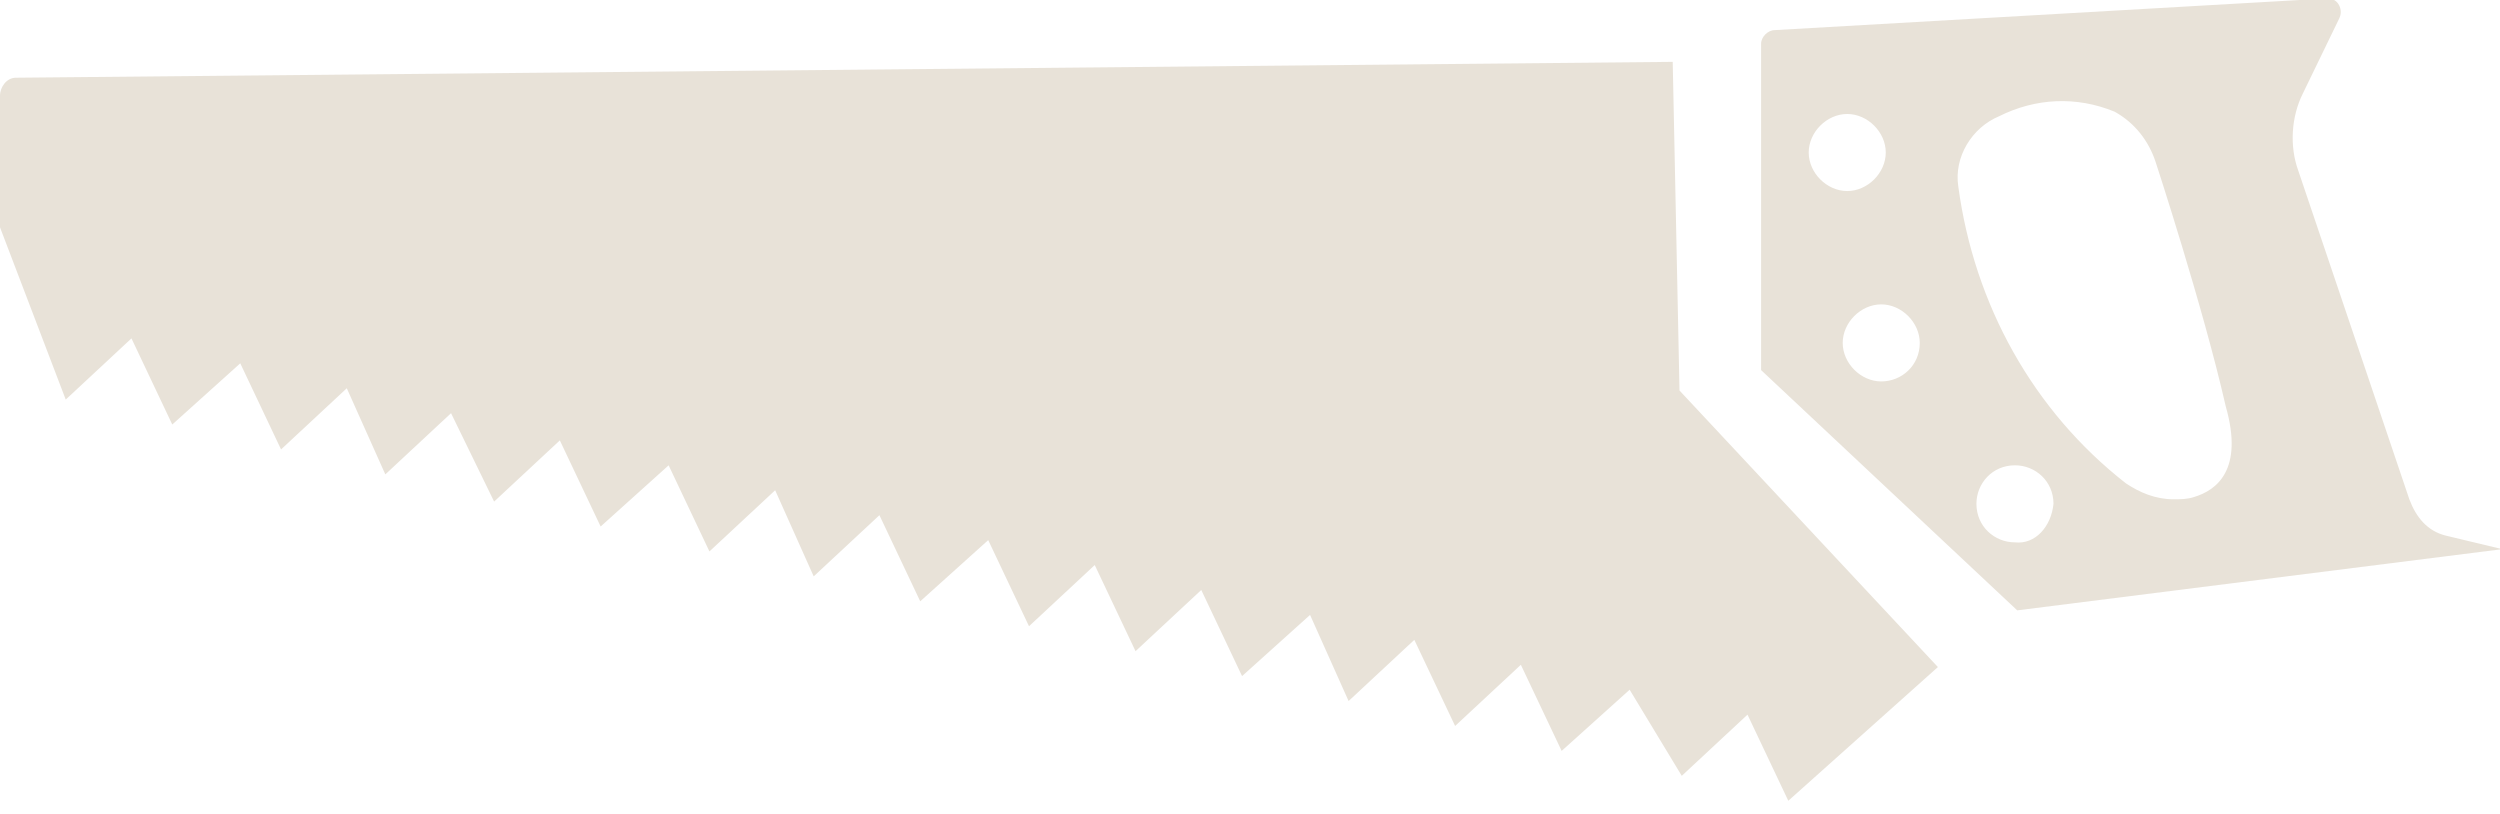 <?xml version="1.0" encoding="utf-8"?>
<!-- Generator: Adobe Illustrator 26.0.1, SVG Export Plug-In . SVG Version: 6.00 Build 0)  -->
<svg version="1.1" id="Ebene_1" xmlns="http://www.w3.org/2000/svg" xmlns:xlink="http://www.w3.org/1999/xlink" x="0px" y="0px"
	 viewBox="0 0 110.3 35.9" style="enable-background:new 0 0 110.3 35.9;" xml:space="preserve">
<style type="text/css">
	.st0{fill:#E8E2D8;}
</style>
<g id="Gruppe_923" transform="translate(-886 -2948.071)">
	<path id="Pfad_960" class="st0" d="M993.9,2971.7c-0.8-0.2-1.3-0.8-1.6-1.6l-4.9-14.5c-0.4-1.1-0.3-2.4,0.2-3.4l1.6-3.3
		c0.1-0.2,0.1-0.4,0-0.6c-0.1-0.2-0.3-0.3-0.5-0.3l-24.4,1.4c-0.3,0-0.6,0.3-0.6,0.6l0,0v14.4l11.3,10.6l21.4-2.7L993.9,2971.7z
		 M965.8,2954.8c0-0.9,0.8-1.7,1.7-1.7c0.9,0,1.7,0.8,1.7,1.7c0,0.9-0.8,1.7-1.7,1.7l0,0l0,0
		C966.6,2956.5,965.8,2955.7,965.8,2954.8z M969,2964.9c-0.9,0-1.7-0.8-1.7-1.7c0-0.9,0.8-1.7,1.7-1.7c0.9,0,1.7,0.8,1.7,1.7
		c0,0,0,0,0,0l0,0C970.7,2964.2,969.9,2964.9,969,2964.9C969,2964.9,969,2964.9,969,2964.9L969,2964.9L969,2964.9z M974.9,2972
		c-0.9,0-1.7-0.7-1.7-1.7c0-0.9,0.7-1.7,1.7-1.7c0.9,0,1.7,0.7,1.7,1.7c0,0,0,0,0,0v0C976.5,2971.3,975.8,2972.1,974.9,2972
		L974.9,2972L974.9,2972z M982.8,2970c-0.3,0.1-0.6,0.1-0.9,0.1c-0.8,0-1.5-0.3-2.1-0.7c-4.1-3.2-6.7-7.9-7.4-13.1l0,0
		c-0.2-1.3,0.6-2.6,1.8-3.1c1.6-0.8,3.4-0.9,5.1-0.2c0.9,0.5,1.5,1.3,1.8,2.2c0,0,2.1,6.4,3.1,10.8
		C985,2968.8,983.8,2969.7,982.8,2970L982.8,2970z"/>
	<path id="Pfad_961" class="st0" d="M959.8,2950.8l-73.1,0.7c-0.4,0-0.7,0.4-0.7,0.8v5.8l2.9,7.6l2.9-2.7l1.8,3.8l3-2.7l1.8,3.8
		l2.9-2.7l1.7,3.8l2.9-2.7l1.9,3.9l2.9-2.7l1.8,3.8l3-2.7l1.8,3.8l2.9-2.7l1.7,3.8l2.9-2.7l1.8,3.8l3-2.7l1.8,3.8l2.9-2.7l1.8,3.8
		l2.9-2.7l1.8,3.8l3-2.7l1.7,3.8l2.9-2.7l1.8,3.8l2.9-2.7l1.8,3.8l3-2.7l2.3,3.8l2.9-2.7l1.8,3.8l6.6-5.9l-11.4-12.2L959.8,2950.8z"
		/>
</g>
</svg>
